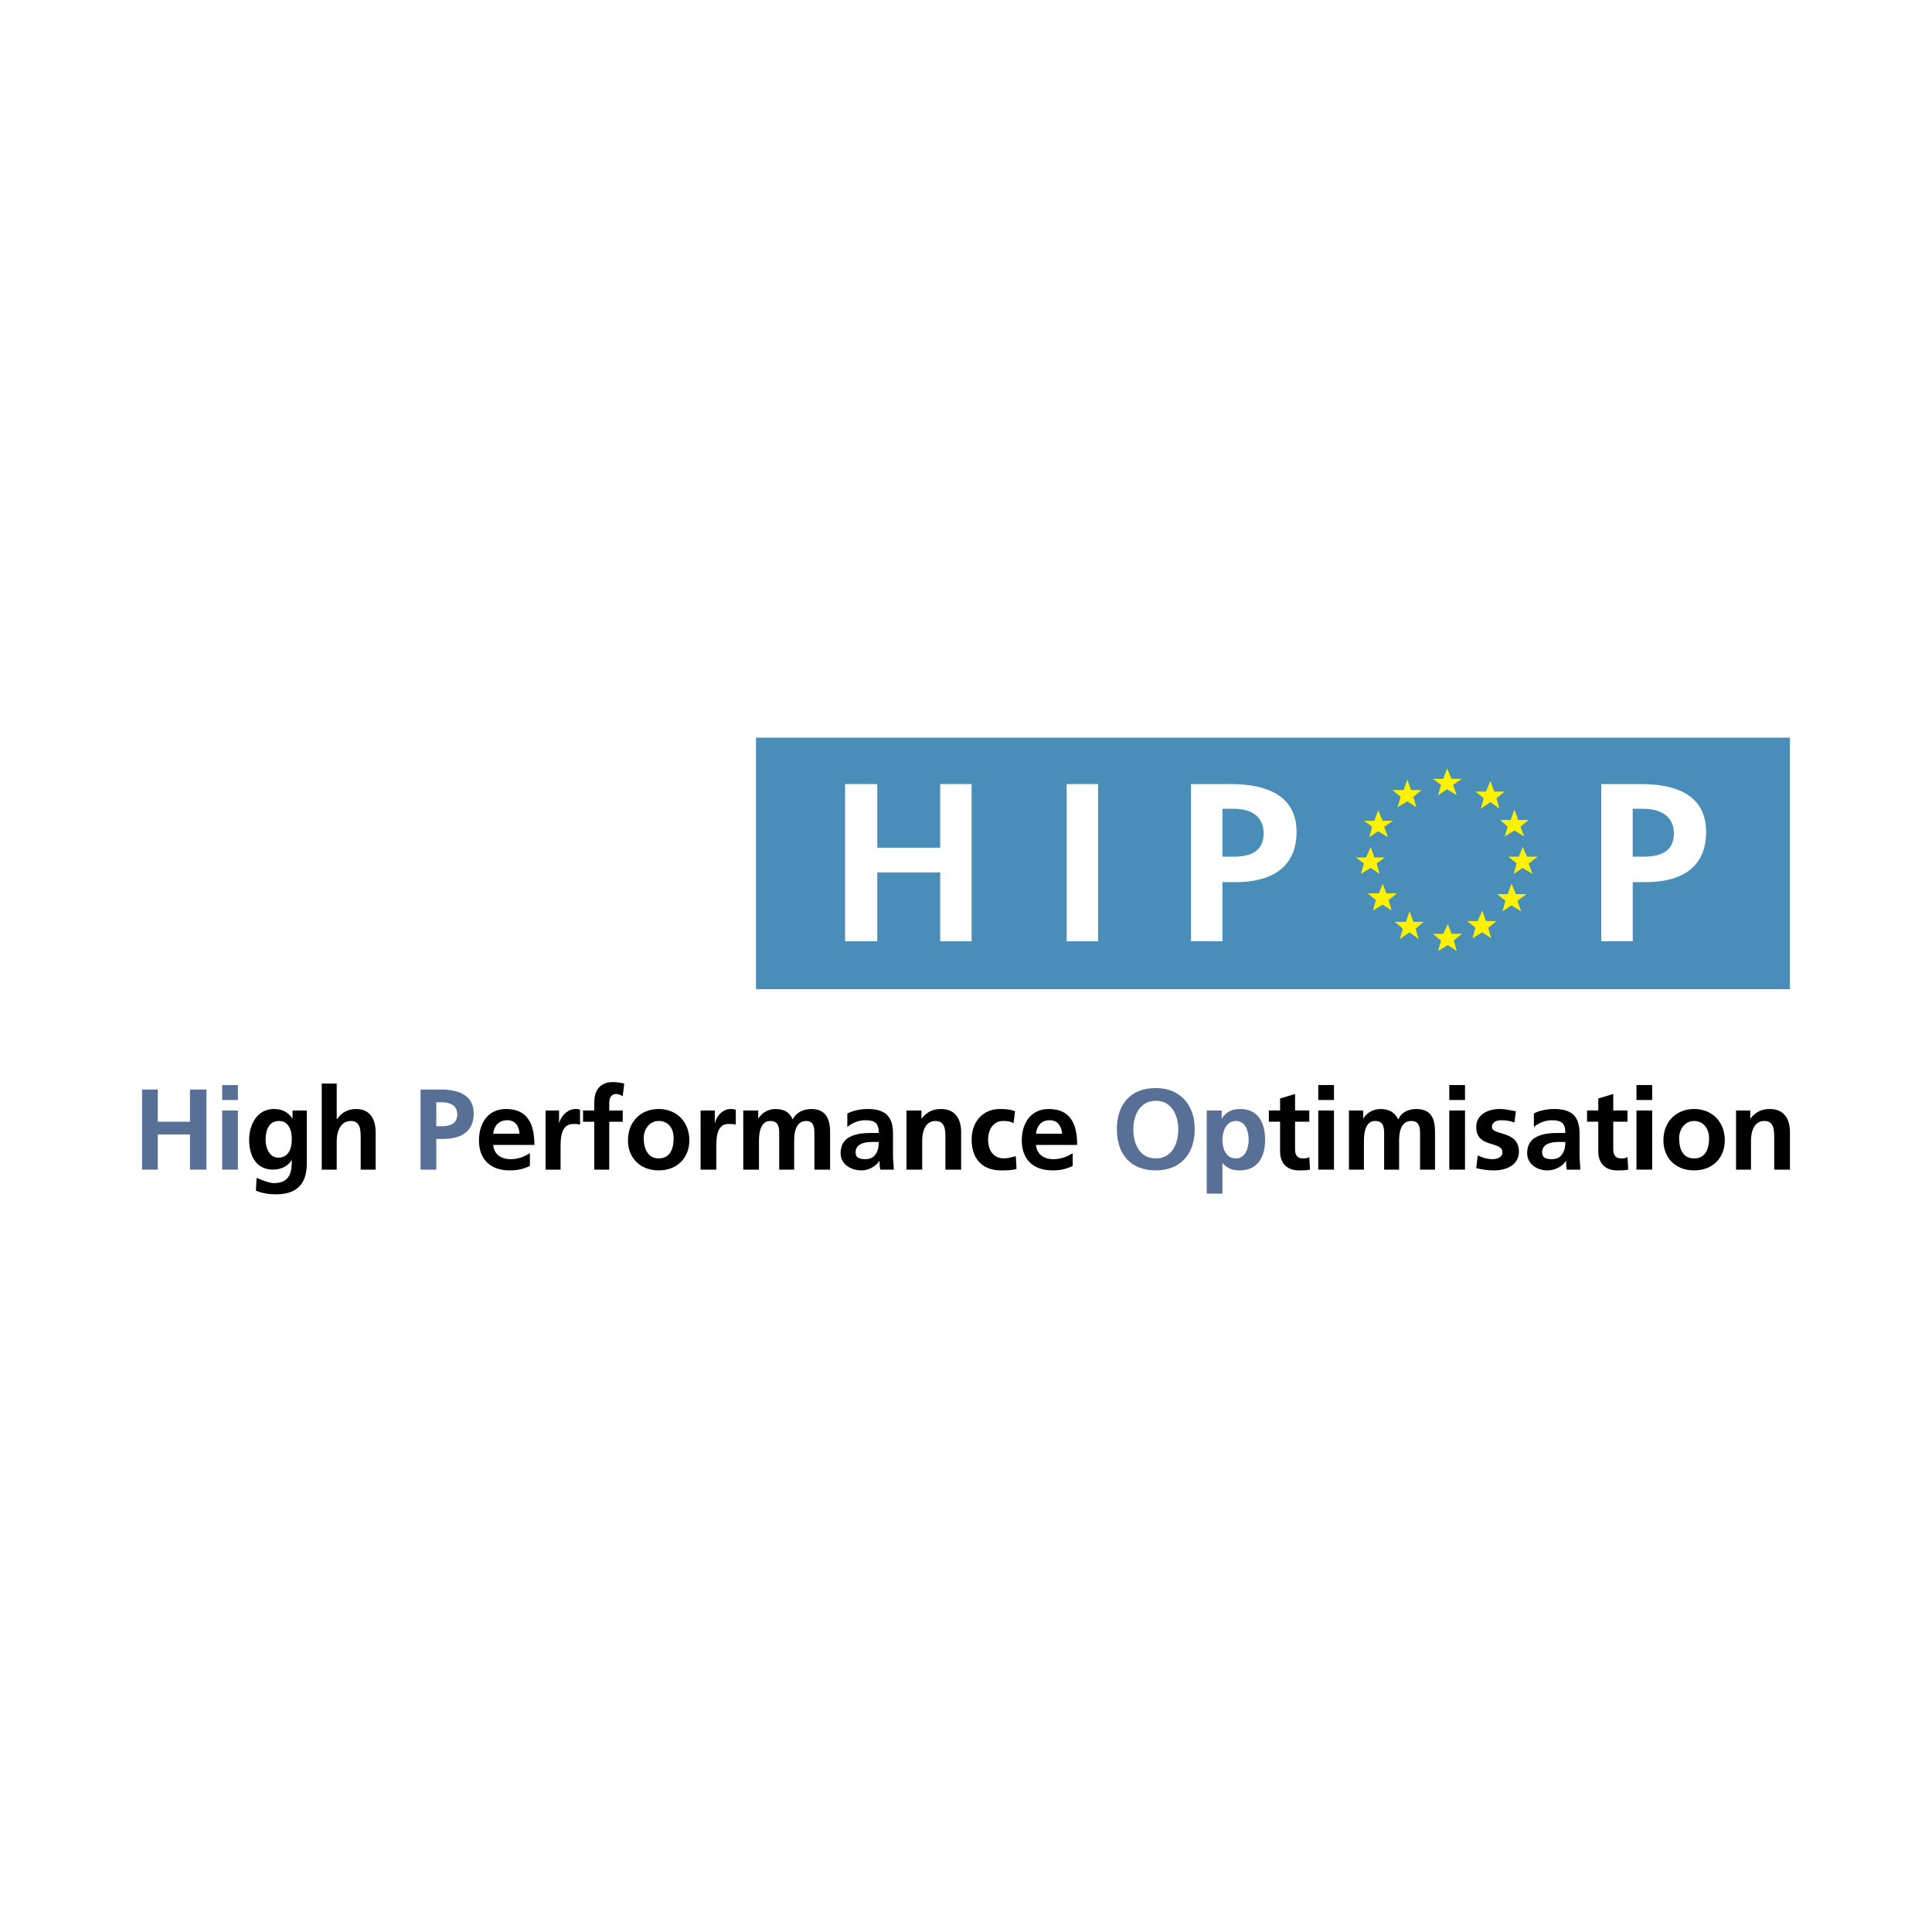 <?xml version="1.0" encoding="utf-8"?>
<!-- Generator: Adobe Illustrator 13.0.0, SVG Export Plug-In . SVG Version: 6.00 Build 14948)  -->
<!DOCTYPE svg PUBLIC "-//W3C//DTD SVG 1.0//EN" "http://www.w3.org/TR/2001/REC-SVG-20010904/DTD/svg10.dtd">
<svg version="1.0" id="Layer_1" xmlns="http://www.w3.org/2000/svg" xmlns:xlink="http://www.w3.org/1999/xlink" x="0px" y="0px"
	 width="192.756px" height="192.756px" viewBox="0 0 192.756 192.756" enable-background="new 0 0 192.756 192.756"
	 xml:space="preserve">
<g>
	<polygon fill-rule="evenodd" clip-rule="evenodd" fill="#FFFFFF" points="0,0 192.756,0 192.756,192.756 0,192.756 0,0 	"/>
	<polygon fill-rule="evenodd" clip-rule="evenodd" fill="#597096" points="14.173,116.695 15.742,116.695 15.742,113.186 
		18.954,113.186 18.954,116.695 20.597,116.695 20.597,108.703 18.954,108.703 18.954,111.916 15.742,111.916 15.742,108.703 
		14.173,108.703 14.173,116.695 	"/>
	<path fill-rule="evenodd" clip-rule="evenodd" fill="#597096" d="M22.166,116.695h1.568v-5.9h-1.568V116.695L22.166,116.695z
		 M22.166,109.748h1.568v-1.492h-1.568V109.748L22.166,109.748z"/>
	<path fill-rule="evenodd" clip-rule="evenodd" d="M27.768,115.5c-0.896,0-1.27-0.971-1.27-1.793c0-0.896,0.298-1.867,1.345-1.867
		c0.896,0,1.27,0.822,1.27,1.793C29.113,114.68,28.739,115.5,27.768,115.5L27.768,115.5L27.768,115.5z M29.188,110.795v0.822l0,0
		c-0.448-0.674-1.045-0.973-1.867-0.973c-1.718,0-2.465,1.645-2.465,3.062c0,1.57,0.672,2.988,2.39,2.988
		c0.897,0,1.569-0.447,1.868-0.971l0,0c0,1.045-0.075,2.316-1.792,2.316c-0.448,0-1.195-0.299-1.718-0.523l-0.075,1.27
		c0.672,0.299,1.419,0.373,2.017,0.373c2.465,0,3.063-1.494,3.063-3.062v-5.303H29.188L29.188,110.795z"/>
	<path fill-rule="evenodd" clip-rule="evenodd" d="M32.101,116.695h1.494v-2.912c0-0.748,0.299-1.943,1.419-1.943
		c0.971,0,0.971,0.971,0.971,1.719v3.137h1.494v-3.734c0-1.344-0.598-2.316-1.942-2.316c-0.822,0-1.494,0.375-1.868,0.973h-0.075
		v-3.512h-1.494V116.695L32.101,116.695z"/>
	<path fill-rule="evenodd" clip-rule="evenodd" fill="#597096" d="M43.529,109.973h0.523c0.822,0,1.569,0.299,1.569,1.195
		c0,0.971-0.747,1.195-1.569,1.195h-0.523V109.973L43.529,109.973z M41.961,116.695h1.568v-3.062h0.672
		c1.718,0,3.062-0.672,3.062-2.539s-1.568-2.391-3.287-2.391h-2.017V116.695L41.961,116.695z"/>
	<path fill-rule="evenodd" clip-rule="evenodd" d="M49.207,113.109c0.075-0.746,0.523-1.344,1.419-1.344
		c0.822,0,1.195,0.672,1.195,1.344H49.207L49.207,113.109z M52.867,115.053c-0.598,0.373-1.195,0.598-1.942,0.598
		c-0.971,0-1.643-0.523-1.718-1.42h4.108c0-2.092-0.672-3.586-2.839-3.586c-1.792,0-2.689,1.42-2.689,3.139
		c0,1.867,1.121,2.986,3.063,2.986c0.821,0,1.419-0.148,2.017-0.447V115.053L52.867,115.053z"/>
	<path fill-rule="evenodd" clip-rule="evenodd" d="M54.435,116.695h1.494v-2.166c0-0.896,0-2.391,1.27-2.391
		c0.224,0,0.523,0,0.672,0.076v-1.494c-0.149-0.076-0.299-0.076-0.448-0.076c-0.896,0-1.569,0.896-1.644,1.494l0,0v-1.344h-1.345
		V116.695L54.435,116.695z"/>
	<path fill-rule="evenodd" clip-rule="evenodd" d="M59.291,116.695h1.494v-4.779h1.345v-1.121h-1.345v-0.748
		c0-0.447,0.149-0.896,0.672-0.896c0.374,0,0.523,0.15,0.672,0.225l0.149-1.27c-0.299-0.074-0.747-0.148-1.121-0.148
		c-1.27,0-1.868,0.82-1.868,2.016v0.822H58.17v1.121h1.121V116.695L59.291,116.695z"/>
	<path fill-rule="evenodd" clip-rule="evenodd" d="M62.652,113.783c0,1.643,1.121,2.986,3.062,2.986
		c1.942,0,3.063-1.344,3.063-2.986c0-1.943-1.345-3.139-3.063-3.139C63.997,110.645,62.652,111.84,62.652,113.783L62.652,113.783
		L62.652,113.783z M64.221,113.559c0-0.822,0.523-1.719,1.494-1.719c1.046,0,1.494,0.822,1.494,1.719
		c0,0.971-0.298,2.016-1.494,2.016C64.594,115.574,64.221,114.529,64.221,113.559L64.221,113.559L64.221,113.559z"/>
	<path fill-rule="evenodd" clip-rule="evenodd" d="M69.897,116.695h1.569v-2.166c0-0.896,0-2.391,1.195-2.391
		c0.299,0,0.598,0,0.748,0.076v-1.494c-0.224-0.076-0.374-0.076-0.523-0.076c-0.896,0-1.494,0.896-1.569,1.494l0,0v-1.344h-1.419
		V116.695L69.897,116.695z"/>
	<path fill-rule="evenodd" clip-rule="evenodd" d="M74.155,116.695h1.569v-2.912c0-0.748,0.149-1.943,1.121-1.943
		c0.896,0,0.896,0.748,0.896,1.346v3.51h1.494v-2.912c0-0.748,0.149-1.943,1.195-1.943c0.822,0,0.822,0.748,0.822,1.346v3.51h1.568
		v-3.734c0-1.344-0.448-2.316-1.867-2.316c-0.747,0-1.494,0.299-1.868,1.047c-0.299-0.748-0.896-1.047-1.718-1.047
		c-0.523,0-1.27,0.225-1.718,0.973l0,0v-0.822h-1.494V116.695L74.155,116.695z"/>
	<path fill-rule="evenodd" clip-rule="evenodd" d="M84.539,112.438c0.522-0.447,1.195-0.672,1.792-0.672
		c0.971,0,1.345,0.299,1.345,1.27h-0.822c-0.672,0-1.419,0.074-2.017,0.373c-0.523,0.225-0.971,0.748-0.971,1.645
		c0,1.119,1.046,1.717,2.091,1.717c0.672,0,1.419-0.373,1.793-0.971l0,0c0,0.15,0,0.523,0.075,0.896h1.345
		c0-0.523-0.075-0.896-0.075-1.344c0-0.449,0-0.896,0-1.494v-0.748c0-1.717-0.747-2.465-2.54-2.465c-0.672,0-1.419,0.15-2.017,0.449
		V112.438L84.539,112.438z M85.36,114.979c0-0.896,0.971-1.047,1.644-1.047h0.672c0,0.449-0.075,0.896-0.299,1.195
		c-0.224,0.373-0.598,0.523-1.046,0.523C85.733,115.65,85.36,115.5,85.36,114.979L85.36,114.979L85.36,114.979z"/>
	<path fill-rule="evenodd" clip-rule="evenodd" d="M90.439,116.695h1.569v-2.912c0-0.748,0.224-1.943,1.345-1.943
		c0.971,0,0.971,0.971,0.971,1.719v3.137h1.569v-3.734c0-1.344-0.598-2.316-2.017-2.316c-0.821,0-1.419,0.299-1.942,0.973l0,0
		v-0.822h-1.494V116.695L90.439,116.695z"/>
	<path fill-rule="evenodd" clip-rule="evenodd" d="M101.271,110.869c-0.373-0.148-0.821-0.225-1.494-0.225
		c-1.792,0-2.838,1.346-2.838,3.062c0,1.793,0.971,3.062,2.914,3.062c0.598,0,1.12,0,1.568-0.148l-0.074-1.27
		c-0.299,0.074-0.747,0.223-1.195,0.223c-1.046,0-1.568-0.82-1.568-1.867c0-1.119,0.598-1.867,1.493-1.867
		c0.523,0,0.822,0.076,1.046,0.225L101.271,110.869L101.271,110.869z"/>
	<path fill-rule="evenodd" clip-rule="evenodd" d="M103.362,113.109c0.074-0.746,0.522-1.344,1.345-1.344
		c0.896,0,1.195,0.672,1.27,1.344H103.362L103.362,113.109z M107.022,115.053c-0.598,0.373-1.195,0.598-1.942,0.598
		c-0.971,0-1.644-0.523-1.718-1.42h4.108c0-2.092-0.672-3.586-2.839-3.586c-1.793,0-2.688,1.42-2.688,3.139
		c0,1.867,1.12,2.986,3.062,2.986c0.821,0,1.419-0.148,2.017-0.447V115.053L107.022,115.053z"/>
	<path fill-rule="evenodd" clip-rule="evenodd" fill="#597096" d="M111.43,112.662c0,2.465,1.345,4.107,3.884,4.107
		c2.54,0,3.885-1.717,3.885-4.107s-1.419-4.107-3.885-4.107C112.774,108.555,111.43,110.197,111.43,112.662L111.43,112.662
		L111.43,112.662z M113.073,112.662c0-1.42,0.672-2.838,2.24-2.838c1.569,0,2.241,1.418,2.241,2.838s-0.598,2.912-2.241,2.912
		C113.671,115.574,113.073,114.082,113.073,112.662L113.073,112.662L113.073,112.662z"/>
	<path fill-rule="evenodd" clip-rule="evenodd" fill="#597096" d="M120.394,119.086h1.568v-3.062l0,0
		c0.522,0.598,1.046,0.746,1.718,0.746c1.867,0,2.54-1.418,2.54-3.062c0-1.643-0.673-3.062-2.465-3.062
		c-0.972,0-1.494,0.375-1.867,0.973l0,0v-0.822h-1.494V119.086L120.394,119.086z M123.307,111.84c0.971,0,1.27,1.047,1.27,1.867
		c0,0.822-0.299,1.867-1.27,1.867c-1.046,0-1.345-1.045-1.345-1.867C121.962,112.887,122.336,111.84,123.307,111.84L123.307,111.84z
		"/>
	<path fill-rule="evenodd" clip-rule="evenodd" d="M127.714,114.902c0,1.121,0.672,1.867,1.867,1.867c0.448,0,0.821,0,1.12-0.074
		l-0.074-1.27c-0.149,0.148-0.373,0.148-0.672,0.148c-0.598,0-0.747-0.447-0.747-0.895v-2.764h1.419v-1.121h-1.419v-1.645
		l-1.494,0.449v1.195h-1.121v1.121h1.121V114.902L127.714,114.902z"/>
	<path fill-rule="evenodd" clip-rule="evenodd" d="M131.523,116.695h1.568v-5.9h-1.568V116.695L131.523,116.695z M131.523,109.748
		h1.568v-1.492h-1.568V109.748L131.523,109.748z"/>
	<path fill-rule="evenodd" clip-rule="evenodd" d="M134.586,116.695h1.494v-2.912c0-0.748,0.149-1.943,1.12-1.943
		c0.896,0,0.896,0.748,0.896,1.346v3.51h1.494v-2.912c0-0.748,0.149-1.943,1.195-1.943c0.896,0,0.896,0.748,0.896,1.346v3.51h1.493
		v-3.734c0-1.344-0.373-2.316-1.867-2.316c-0.747,0-1.494,0.299-1.793,1.047c-0.373-0.748-0.971-1.047-1.793-1.047
		c-0.522,0-1.27,0.225-1.718,0.973l0,0v-0.822h-1.419V116.695L134.586,116.695z"/>
	<path fill-rule="evenodd" clip-rule="evenodd" d="M144.596,116.695h1.568v-5.9h-1.568V116.695L144.596,116.695z M144.596,109.748
		h1.568v-1.492h-1.568V109.748L144.596,109.748z"/>
	<path fill-rule="evenodd" clip-rule="evenodd" d="M151.243,110.869c-0.522-0.074-0.971-0.225-1.643-0.225
		c-1.195,0-2.316,0.598-2.316,1.793c0,2.166,2.615,1.346,2.615,2.541c0,0.521-0.598,0.672-0.972,0.672
		c-0.522,0-1.046-0.15-1.494-0.373l-0.149,1.27c0.598,0.148,1.195,0.223,1.793,0.223c1.195,0,2.465-0.521,2.465-1.867
		c0-2.166-2.689-1.568-2.689-2.465c0-0.521,0.523-0.672,0.897-0.672c0.597,0,0.896,0.074,1.344,0.225L151.243,110.869
		L151.243,110.869z"/>
	<path fill-rule="evenodd" clip-rule="evenodd" d="M153.036,112.438c0.522-0.447,1.195-0.672,1.793-0.672
		c0.971,0,1.345,0.299,1.345,1.27h-0.822c-0.672,0-1.419,0.074-2.017,0.373c-0.522,0.225-0.971,0.748-0.971,1.645
		c0,1.119,1.046,1.717,2.017,1.717c0.747,0,1.494-0.373,1.867-0.971l0,0c0,0.15,0,0.523,0.075,0.896h1.344
		c0-0.523-0.074-0.896-0.074-1.344c0-0.449,0-0.896,0-1.494v-0.748c0-1.717-0.747-2.465-2.54-2.465c-0.672,0-1.494,0.15-2.017,0.449
		V112.438L153.036,112.438z M153.857,114.979c0-0.896,0.972-1.047,1.644-1.047h0.673c0,0.449-0.075,0.896-0.299,1.195
		c-0.225,0.373-0.598,0.523-1.046,0.523C154.231,115.65,153.857,115.5,153.857,114.979L153.857,114.979L153.857,114.979z"/>
	<path fill-rule="evenodd" clip-rule="evenodd" d="M159.46,114.902c0,1.121,0.672,1.867,1.868,1.867c0.447,0,0.821,0,1.12-0.074
		l-0.075-1.27c-0.149,0.148-0.373,0.148-0.672,0.148c-0.598,0-0.747-0.447-0.747-0.895v-2.764h1.419v-1.121h-1.419v-1.645
		l-1.494,0.449v1.195h-1.12v1.121h1.12V114.902L159.46,114.902z"/>
	<path fill-rule="evenodd" clip-rule="evenodd" d="M163.27,116.695h1.569v-5.9h-1.569V116.695L163.27,116.695z M163.27,109.748
		h1.569v-1.492h-1.569V109.748L163.27,109.748z"/>
	<path fill-rule="evenodd" clip-rule="evenodd" d="M165.959,113.783c0,1.643,1.12,2.986,3.062,2.986s3.062-1.344,3.062-2.986
		c0-1.943-1.345-3.139-3.062-3.139S165.959,111.84,165.959,113.783L165.959,113.783L165.959,113.783z M167.527,113.559
		c0-0.822,0.523-1.719,1.494-1.719s1.494,0.822,1.494,1.719c0,0.971-0.299,2.016-1.494,2.016S167.527,114.529,167.527,113.559
		L167.527,113.559L167.527,113.559z"/>
	<path fill-rule="evenodd" clip-rule="evenodd" d="M173.205,116.695h1.493v-2.912c0-0.748,0.225-1.943,1.345-1.943
		c0.971,0,0.971,0.971,0.971,1.719v3.137h1.569v-3.734c0-1.344-0.598-2.316-2.017-2.316c-0.822,0-1.42,0.299-1.942,0.973l0,0v-0.822
		h-1.419V116.695L173.205,116.695z"/>
	<polygon fill-rule="evenodd" clip-rule="evenodd" fill="#488EB8" points="75.425,73.595 178.583,73.595 178.583,98.693 
		75.425,98.693 75.425,73.595 	"/>
	<polygon fill-rule="evenodd" clip-rule="evenodd" fill="#FFFFFF" points="84.314,93.913 87.526,93.913 87.526,87.041 
		93.801,87.041 93.801,93.913 96.938,93.913 96.938,78.227 93.801,78.227 93.801,84.576 87.526,84.576 87.526,78.227 84.314,78.227 
		84.314,93.913 	"/>
	<polygon fill-rule="evenodd" clip-rule="evenodd" fill="#FFFFFF" points="106.425,93.913 109.562,93.913 109.562,78.227 
		106.425,78.227 106.425,93.913 	"/>
	<path fill-rule="evenodd" clip-rule="evenodd" fill="#FFFFFF" d="M121.962,80.691h1.12c1.644,0,2.988,0.672,2.988,2.465
		c0,1.867-1.419,2.315-2.988,2.315h-1.12V80.691L121.962,80.691z M118.825,93.913h3.137v-5.901h1.345
		c3.361,0,6.051-1.345,6.051-5.005c0-3.735-3.138-4.781-6.574-4.781h-3.958V93.913L118.825,93.913z"/>
	<path fill-rule="evenodd" clip-rule="evenodd" fill="#FFFFFF" d="M162.896,80.691h1.046c1.643,0,3.062,0.672,3.062,2.465
		c0,1.867-1.42,2.315-3.062,2.315h-1.046V80.691L162.896,80.691z M159.759,93.913h3.138v-5.901h1.27
		c3.437,0,6.051-1.345,6.051-5.005c0-3.735-3.062-4.781-6.499-4.781h-3.959V93.913L159.759,93.913z"/>
	<polygon fill-rule="evenodd" clip-rule="evenodd" fill="#FFF200" points="140.412,77.778 140.039,78.824 138.918,78.824 
		139.74,79.497 139.441,80.542 140.412,79.945 141.309,80.542 141.01,79.497 141.832,78.824 140.786,78.824 140.412,77.778 	"/>
	<polygon fill-rule="evenodd" clip-rule="evenodd" fill="#FFF200" points="144.371,76.658 143.998,77.704 142.952,77.704 
		143.773,78.301 143.475,79.347 144.371,78.75 145.342,79.347 144.969,78.301 145.865,77.704 144.819,77.704 144.371,76.658 	"/>
	<polygon fill-rule="evenodd" clip-rule="evenodd" fill="#FFF200" points="148.703,77.928 148.256,78.974 147.21,78.974 
		148.031,79.646 147.732,80.691 148.703,80.019 149.601,80.691 149.302,79.646 150.123,78.974 149.077,78.974 148.703,77.928 	"/>
	<polygon fill-rule="evenodd" clip-rule="evenodd" fill="#FFF200" points="151.094,80.766 150.721,81.812 149.675,81.812 
		150.422,82.484 150.123,83.455 151.094,82.858 152.065,83.455 151.691,82.484 152.514,81.812 151.468,81.812 151.094,80.766 	"/>
	<polygon fill-rule="evenodd" clip-rule="evenodd" fill="#FFF200" points="151.916,84.501 151.542,85.472 150.496,85.472 
		151.318,86.145 151.02,87.19 151.916,86.593 152.887,87.19 152.514,86.145 153.41,85.472 152.364,85.472 151.916,84.501 	"/>
	<polygon fill-rule="evenodd" clip-rule="evenodd" fill="#FFF200" points="150.795,88.161 150.422,89.207 149.376,89.207 
		150.197,89.879 149.899,90.925 150.795,90.328 151.767,90.925 151.393,89.879 152.289,89.207 151.243,89.207 150.795,88.161 	"/>
	<polygon fill-rule="evenodd" clip-rule="evenodd" fill="#FFF200" points="147.882,90.85 147.434,91.896 146.388,91.896 
		147.21,92.568 146.911,93.614 147.882,93.017 148.778,93.614 148.479,92.568 149.302,91.896 148.256,91.896 147.882,90.85 	"/>
	<polygon fill-rule="evenodd" clip-rule="evenodd" fill="#FFF200" points="144.446,92.195 143.998,93.166 142.952,93.166 
		143.773,93.838 143.475,94.884 144.446,94.287 145.342,94.884 145.044,93.838 145.865,93.166 144.819,93.166 144.446,92.195 	"/>
	<polygon fill-rule="evenodd" clip-rule="evenodd" fill="#FFF200" points="140.637,90.925 140.263,91.971 139.143,91.971 
		139.964,92.643 139.665,93.689 140.637,93.017 141.533,93.689 141.234,92.643 142.056,91.971 141.01,91.971 140.637,90.925 	"/>
	<polygon fill-rule="evenodd" clip-rule="evenodd" fill="#FFF200" points="137.947,88.161 137.573,89.132 136.453,89.132 
		137.274,89.805 136.977,90.85 137.947,90.253 138.844,90.85 138.545,89.805 139.366,89.132 138.321,89.132 137.947,88.161 	"/>
	<polygon fill-rule="evenodd" clip-rule="evenodd" fill="#FFF200" points="136.752,84.501 136.304,85.547 135.258,85.547 
		136.08,86.145 135.781,87.19 136.752,86.593 137.648,87.19 137.35,86.145 138.172,85.547 137.125,85.547 136.752,84.501 	"/>
	<polygon fill-rule="evenodd" clip-rule="evenodd" fill="#FFF200" points="137.499,80.841 137.125,81.887 136.08,81.887 
		136.901,82.484 136.603,83.53 137.499,82.933 138.471,83.53 138.097,82.484 138.993,81.887 137.947,81.887 137.499,80.841 	"/>
</g>
</svg>
